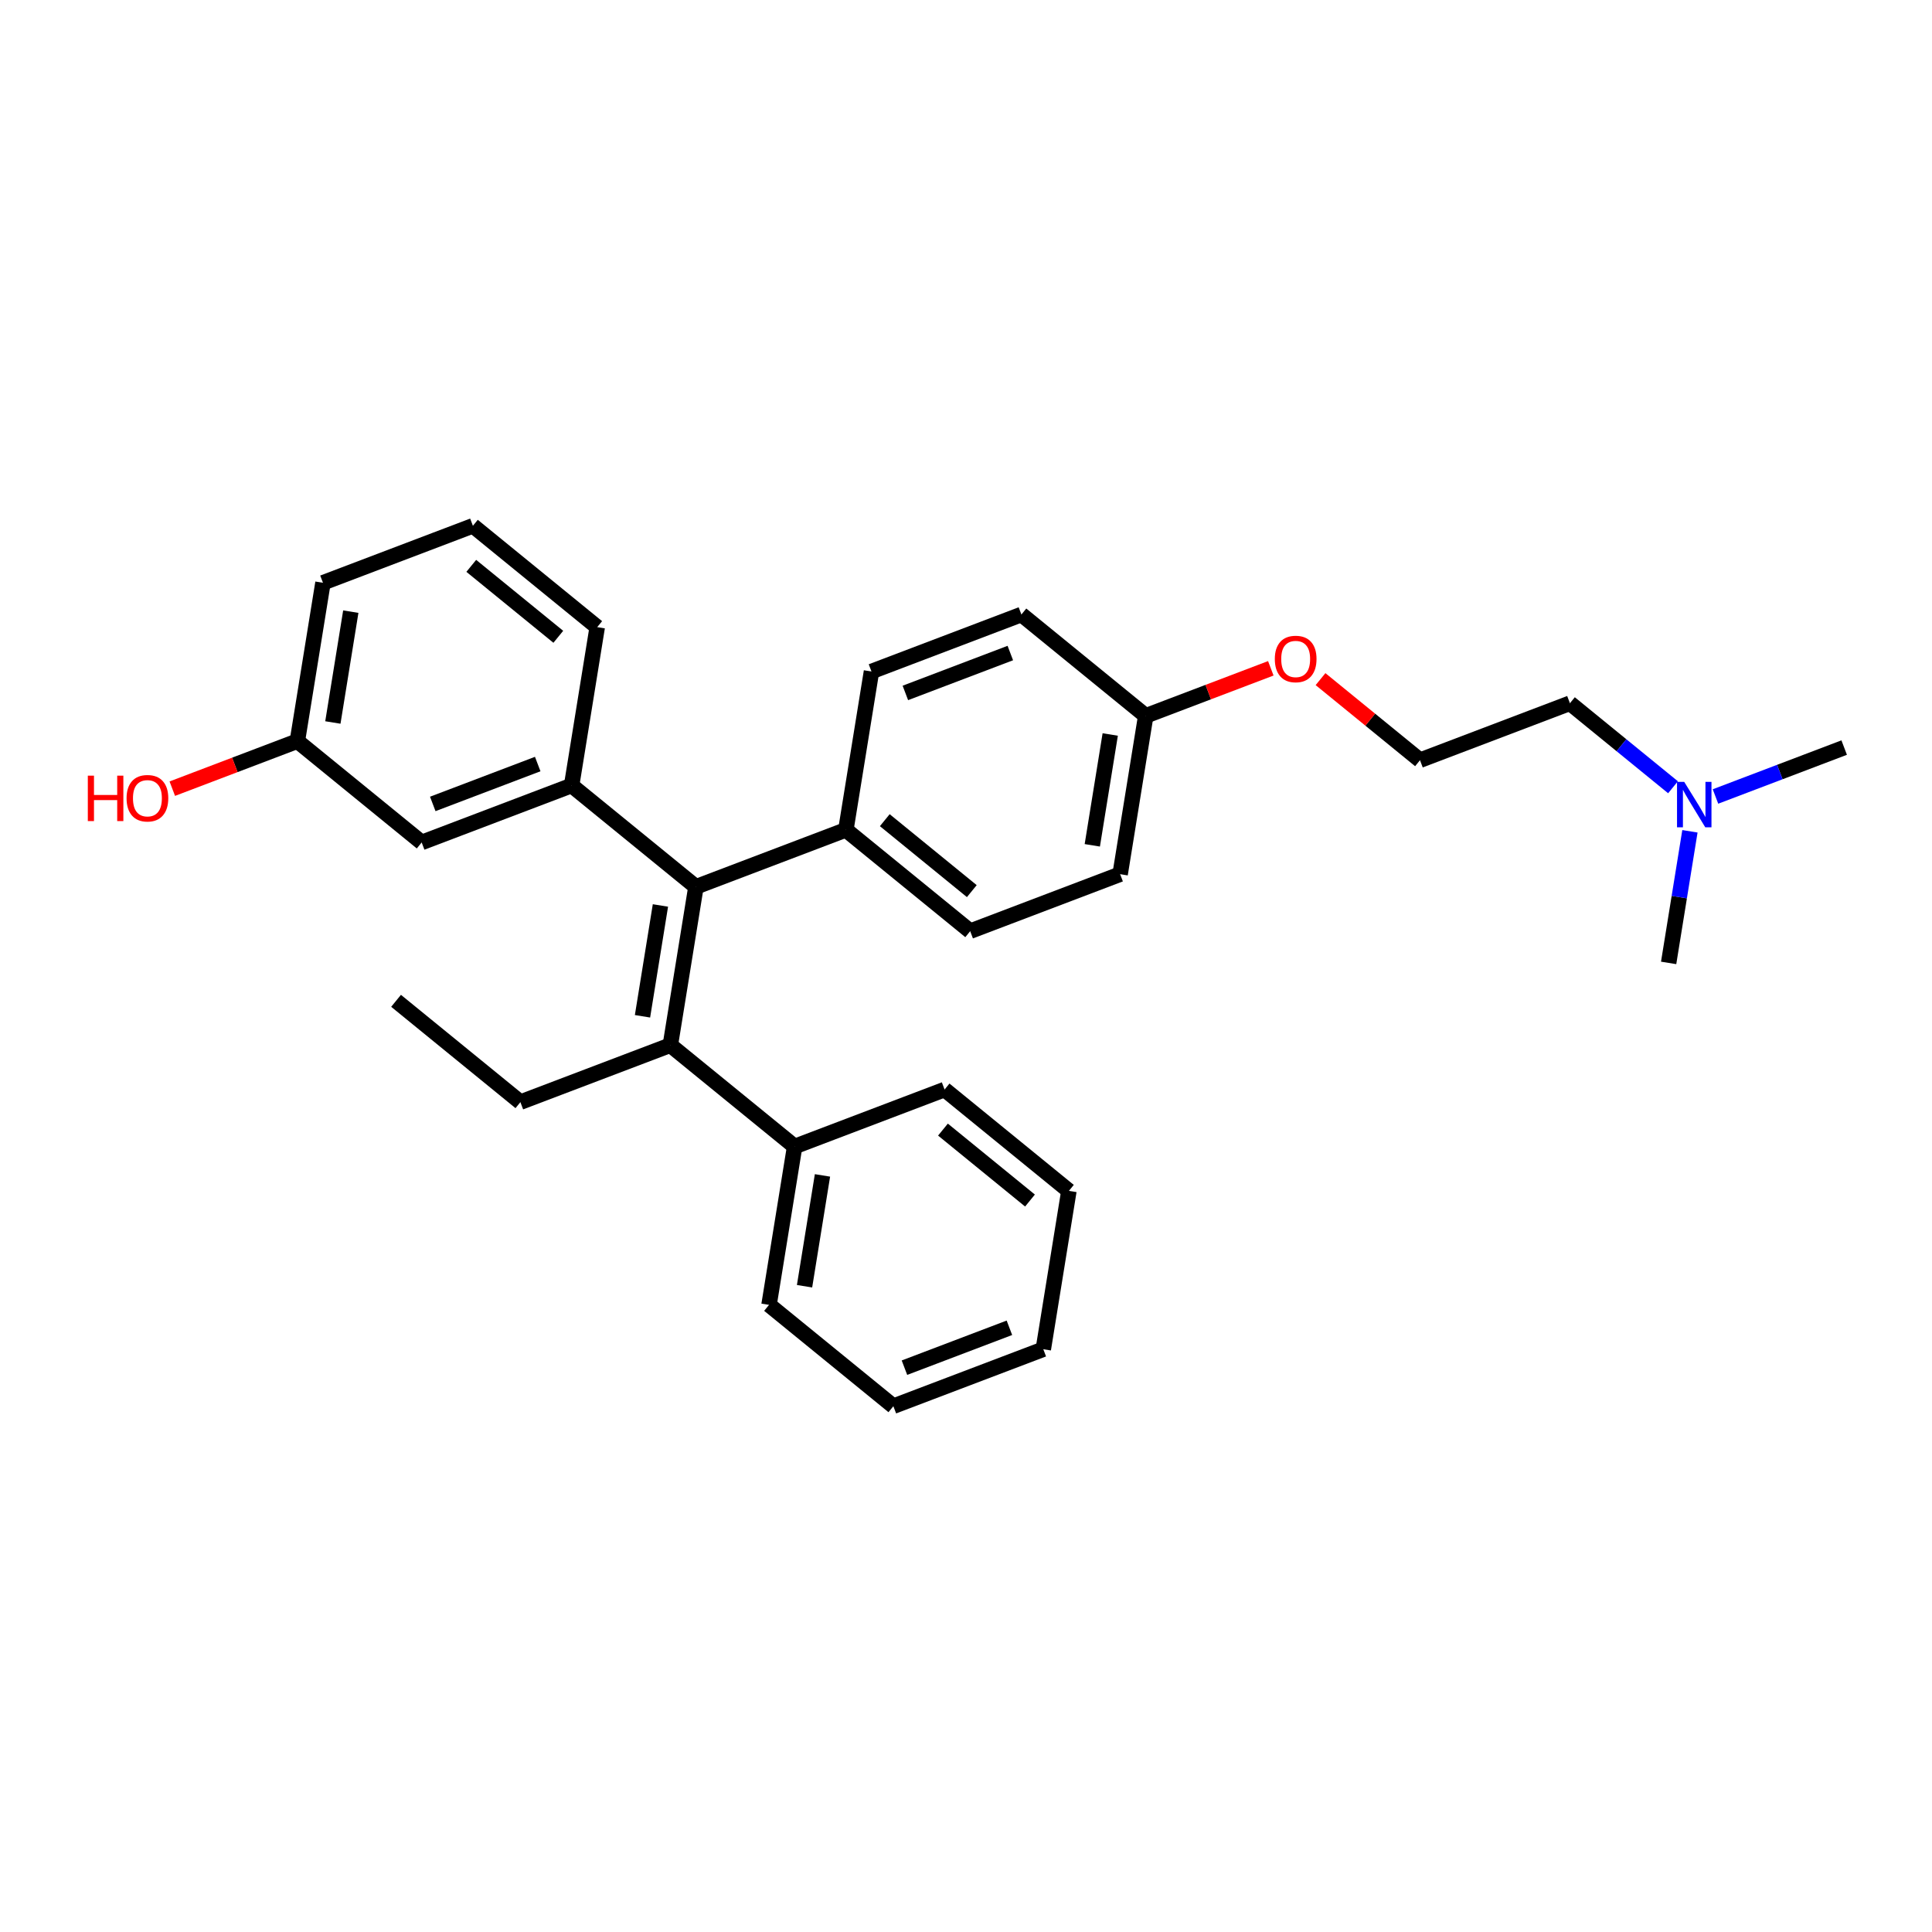 <?xml version='1.0' encoding='iso-8859-1'?>
<svg version='1.1' baseProfile='full'
              xmlns='http://www.w3.org/2000/svg'
                      xmlns:rdkit='http://www.rdkit.org/xml'
                      xmlns:xlink='http://www.w3.org/1999/xlink'
                  xml:space='preserve'
width='250px' height='250px' viewBox='0 0 250 250'>
<!-- END OF HEADER -->
<rect style='opacity:1.0;fill:#FFFFFF;stroke:none' width='250' height='250' x='0' y='0'> </rect>
<path class='bond-0 atom-0 atom-3' d='M 51.251,129.505 L 67.338,142.619' style='fill:none;fill-rule:evenodd;stroke:#000000;stroke-width:2.0px;stroke-linecap:butt;stroke-linejoin:miter;stroke-opacity:1' />
<path class='bond-1 atom-1 atom-26' d='M 238.636,96.736 L 230.31,99.901' style='fill:none;fill-rule:evenodd;stroke:#000000;stroke-width:2.0px;stroke-linecap:butt;stroke-linejoin:miter;stroke-opacity:1' />
<path class='bond-1 atom-1 atom-26' d='M 230.31,99.901 L 221.983,103.066' style='fill:none;fill-rule:evenodd;stroke:#0000FF;stroke-width:2.0px;stroke-linecap:butt;stroke-linejoin:miter;stroke-opacity:1' />
<path class='bond-2 atom-2 atom-26' d='M 215.921,124.6 L 217.298,116.085' style='fill:none;fill-rule:evenodd;stroke:#000000;stroke-width:2.0px;stroke-linecap:butt;stroke-linejoin:miter;stroke-opacity:1' />
<path class='bond-2 atom-2 atom-26' d='M 217.298,116.085 L 218.676,107.569' style='fill:none;fill-rule:evenodd;stroke:#0000FF;stroke-width:2.0px;stroke-linecap:butt;stroke-linejoin:miter;stroke-opacity:1' />
<path class='bond-3 atom-3 atom-24' d='M 67.338,142.619 L 86.74,135.245' style='fill:none;fill-rule:evenodd;stroke:#000000;stroke-width:2.0px;stroke-linecap:butt;stroke-linejoin:miter;stroke-opacity:1' />
<path class='bond-4 atom-4 atom-5' d='M 135.002,174.589 L 115.601,181.963' style='fill:none;fill-rule:evenodd;stroke:#000000;stroke-width:2.0px;stroke-linecap:butt;stroke-linejoin:miter;stroke-opacity:1' />
<path class='bond-4 atom-4 atom-5' d='M 130.617,171.815 L 117.036,176.977' style='fill:none;fill-rule:evenodd;stroke:#000000;stroke-width:2.0px;stroke-linecap:butt;stroke-linejoin:miter;stroke-opacity:1' />
<path class='bond-5 atom-4 atom-6' d='M 135.002,174.589 L 138.316,154.099' style='fill:none;fill-rule:evenodd;stroke:#000000;stroke-width:2.0px;stroke-linecap:butt;stroke-linejoin:miter;stroke-opacity:1' />
<path class='bond-6 atom-5 atom-8' d='M 115.601,181.963 L 99.513,168.849' style='fill:none;fill-rule:evenodd;stroke:#000000;stroke-width:2.0px;stroke-linecap:butt;stroke-linejoin:miter;stroke-opacity:1' />
<path class='bond-7 atom-6 atom-9' d='M 138.316,154.099 L 122.229,140.985' style='fill:none;fill-rule:evenodd;stroke:#000000;stroke-width:2.0px;stroke-linecap:butt;stroke-linejoin:miter;stroke-opacity:1' />
<path class='bond-7 atom-6 atom-9' d='M 133.28,155.35 L 122.019,146.169' style='fill:none;fill-rule:evenodd;stroke:#000000;stroke-width:2.0px;stroke-linecap:butt;stroke-linejoin:miter;stroke-opacity:1' />
<path class='bond-8 atom-7 atom-10' d='M 61.193,68.037 L 77.28,81.151' style='fill:none;fill-rule:evenodd;stroke:#000000;stroke-width:2.0px;stroke-linecap:butt;stroke-linejoin:miter;stroke-opacity:1' />
<path class='bond-8 atom-7 atom-10' d='M 60.983,73.221 L 72.244,82.401' style='fill:none;fill-rule:evenodd;stroke:#000000;stroke-width:2.0px;stroke-linecap:butt;stroke-linejoin:miter;stroke-opacity:1' />
<path class='bond-9 atom-7 atom-11' d='M 61.193,68.037 L 41.792,75.411' style='fill:none;fill-rule:evenodd;stroke:#000000;stroke-width:2.0px;stroke-linecap:butt;stroke-linejoin:miter;stroke-opacity:1' />
<path class='bond-10 atom-8 atom-19' d='M 99.513,168.849 L 102.827,148.359' style='fill:none;fill-rule:evenodd;stroke:#000000;stroke-width:2.0px;stroke-linecap:butt;stroke-linejoin:miter;stroke-opacity:1' />
<path class='bond-10 atom-8 atom-19' d='M 104.108,166.438 L 106.428,152.096' style='fill:none;fill-rule:evenodd;stroke:#000000;stroke-width:2.0px;stroke-linecap:butt;stroke-linejoin:miter;stroke-opacity:1' />
<path class='bond-11 atom-9 atom-19' d='M 122.229,140.985 L 102.827,148.359' style='fill:none;fill-rule:evenodd;stroke:#000000;stroke-width:2.0px;stroke-linecap:butt;stroke-linejoin:miter;stroke-opacity:1' />
<path class='bond-12 atom-10 atom-21' d='M 77.28,81.151 L 73.966,101.641' style='fill:none;fill-rule:evenodd;stroke:#000000;stroke-width:2.0px;stroke-linecap:butt;stroke-linejoin:miter;stroke-opacity:1' />
<path class='bond-13 atom-11 atom-22' d='M 41.792,75.411 L 38.478,95.901' style='fill:none;fill-rule:evenodd;stroke:#000000;stroke-width:2.0px;stroke-linecap:butt;stroke-linejoin:miter;stroke-opacity:1' />
<path class='bond-13 atom-11 atom-22' d='M 45.392,79.147 L 43.073,93.49' style='fill:none;fill-rule:evenodd;stroke:#000000;stroke-width:2.0px;stroke-linecap:butt;stroke-linejoin:miter;stroke-opacity:1' />
<path class='bond-14 atom-12 atom-14' d='M 112.769,86.891 L 132.17,79.516' style='fill:none;fill-rule:evenodd;stroke:#000000;stroke-width:2.0px;stroke-linecap:butt;stroke-linejoin:miter;stroke-opacity:1' />
<path class='bond-14 atom-12 atom-14' d='M 117.154,89.665 L 130.735,84.503' style='fill:none;fill-rule:evenodd;stroke:#000000;stroke-width:2.0px;stroke-linecap:butt;stroke-linejoin:miter;stroke-opacity:1' />
<path class='bond-15 atom-12 atom-20' d='M 112.769,86.891 L 109.455,107.381' style='fill:none;fill-rule:evenodd;stroke:#000000;stroke-width:2.0px;stroke-linecap:butt;stroke-linejoin:miter;stroke-opacity:1' />
<path class='bond-16 atom-13 atom-15' d='M 125.542,120.495 L 144.944,113.12' style='fill:none;fill-rule:evenodd;stroke:#000000;stroke-width:2.0px;stroke-linecap:butt;stroke-linejoin:miter;stroke-opacity:1' />
<path class='bond-17 atom-13 atom-20' d='M 125.542,120.495 L 109.455,107.381' style='fill:none;fill-rule:evenodd;stroke:#000000;stroke-width:2.0px;stroke-linecap:butt;stroke-linejoin:miter;stroke-opacity:1' />
<path class='bond-17 atom-13 atom-20' d='M 125.752,115.311 L 114.491,106.13' style='fill:none;fill-rule:evenodd;stroke:#000000;stroke-width:2.0px;stroke-linecap:butt;stroke-linejoin:miter;stroke-opacity:1' />
<path class='bond-18 atom-14 atom-23' d='M 132.17,79.516 L 148.258,92.631' style='fill:none;fill-rule:evenodd;stroke:#000000;stroke-width:2.0px;stroke-linecap:butt;stroke-linejoin:miter;stroke-opacity:1' />
<path class='bond-19 atom-15 atom-23' d='M 144.944,113.12 L 148.258,92.631' style='fill:none;fill-rule:evenodd;stroke:#000000;stroke-width:2.0px;stroke-linecap:butt;stroke-linejoin:miter;stroke-opacity:1' />
<path class='bond-19 atom-15 atom-23' d='M 141.343,109.384 L 143.663,95.042' style='fill:none;fill-rule:evenodd;stroke:#000000;stroke-width:2.0px;stroke-linecap:butt;stroke-linejoin:miter;stroke-opacity:1' />
<path class='bond-20 atom-16 atom-17' d='M 203.148,90.996 L 183.746,98.371' style='fill:none;fill-rule:evenodd;stroke:#000000;stroke-width:2.0px;stroke-linecap:butt;stroke-linejoin:miter;stroke-opacity:1' />
<path class='bond-21 atom-16 atom-26' d='M 203.148,90.996 L 209.817,96.433' style='fill:none;fill-rule:evenodd;stroke:#000000;stroke-width:2.0px;stroke-linecap:butt;stroke-linejoin:miter;stroke-opacity:1' />
<path class='bond-21 atom-16 atom-26' d='M 209.817,96.433 L 216.487,101.871' style='fill:none;fill-rule:evenodd;stroke:#0000FF;stroke-width:2.0px;stroke-linecap:butt;stroke-linejoin:miter;stroke-opacity:1' />
<path class='bond-22 atom-17 atom-28' d='M 183.746,98.371 L 177.311,93.125' style='fill:none;fill-rule:evenodd;stroke:#000000;stroke-width:2.0px;stroke-linecap:butt;stroke-linejoin:miter;stroke-opacity:1' />
<path class='bond-22 atom-17 atom-28' d='M 177.311,93.125 L 170.876,87.879' style='fill:none;fill-rule:evenodd;stroke:#FF0000;stroke-width:2.0px;stroke-linecap:butt;stroke-linejoin:miter;stroke-opacity:1' />
<path class='bond-23 atom-18 atom-21' d='M 54.565,109.015 L 73.966,101.641' style='fill:none;fill-rule:evenodd;stroke:#000000;stroke-width:2.0px;stroke-linecap:butt;stroke-linejoin:miter;stroke-opacity:1' />
<path class='bond-23 atom-18 atom-21' d='M 56,104.029 L 69.581,98.867' style='fill:none;fill-rule:evenodd;stroke:#000000;stroke-width:2.0px;stroke-linecap:butt;stroke-linejoin:miter;stroke-opacity:1' />
<path class='bond-24 atom-18 atom-22' d='M 54.565,109.015 L 38.478,95.901' style='fill:none;fill-rule:evenodd;stroke:#000000;stroke-width:2.0px;stroke-linecap:butt;stroke-linejoin:miter;stroke-opacity:1' />
<path class='bond-25 atom-19 atom-24' d='M 102.827,148.359 L 86.74,135.245' style='fill:none;fill-rule:evenodd;stroke:#000000;stroke-width:2.0px;stroke-linecap:butt;stroke-linejoin:miter;stroke-opacity:1' />
<path class='bond-26 atom-20 atom-25' d='M 109.455,107.381 L 90.054,114.755' style='fill:none;fill-rule:evenodd;stroke:#000000;stroke-width:2.0px;stroke-linecap:butt;stroke-linejoin:miter;stroke-opacity:1' />
<path class='bond-27 atom-21 atom-25' d='M 73.966,101.641 L 90.054,114.755' style='fill:none;fill-rule:evenodd;stroke:#000000;stroke-width:2.0px;stroke-linecap:butt;stroke-linejoin:miter;stroke-opacity:1' />
<path class='bond-28 atom-22 atom-27' d='M 38.478,95.901 L 30.386,98.977' style='fill:none;fill-rule:evenodd;stroke:#000000;stroke-width:2.0px;stroke-linecap:butt;stroke-linejoin:miter;stroke-opacity:1' />
<path class='bond-28 atom-22 atom-27' d='M 30.386,98.977 L 22.294,102.053' style='fill:none;fill-rule:evenodd;stroke:#FF0000;stroke-width:2.0px;stroke-linecap:butt;stroke-linejoin:miter;stroke-opacity:1' />
<path class='bond-29 atom-23 atom-28' d='M 148.258,92.631 L 156.35,89.555' style='fill:none;fill-rule:evenodd;stroke:#000000;stroke-width:2.0px;stroke-linecap:butt;stroke-linejoin:miter;stroke-opacity:1' />
<path class='bond-29 atom-23 atom-28' d='M 156.35,89.555 L 164.442,86.479' style='fill:none;fill-rule:evenodd;stroke:#FF0000;stroke-width:2.0px;stroke-linecap:butt;stroke-linejoin:miter;stroke-opacity:1' />
<path class='bond-30 atom-24 atom-25' d='M 86.74,135.245 L 90.054,114.755' style='fill:none;fill-rule:evenodd;stroke:#000000;stroke-width:2.0px;stroke-linecap:butt;stroke-linejoin:miter;stroke-opacity:1' />
<path class='bond-30 atom-24 atom-25' d='M 83.139,131.508 L 85.459,117.166' style='fill:none;fill-rule:evenodd;stroke:#000000;stroke-width:2.0px;stroke-linecap:butt;stroke-linejoin:miter;stroke-opacity:1' />
<path  class='atom-26' d='M 217.936 101.172
L 219.862 104.285
Q 220.053 104.592, 220.36 105.149
Q 220.667 105.705, 220.684 105.738
L 220.684 101.172
L 221.464 101.172
L 221.464 107.05
L 220.659 107.05
L 218.592 103.646
Q 218.351 103.248, 218.093 102.791
Q 217.844 102.334, 217.77 102.193
L 217.77 107.05
L 217.006 107.05
L 217.006 101.172
L 217.936 101.172
' fill='#0000FF'/>
<path  class='atom-27' d='M 11.364 100.37
L 12.161 100.37
L 12.161 102.869
L 15.166 102.869
L 15.166 100.37
L 15.963 100.37
L 15.963 106.248
L 15.166 106.248
L 15.166 103.533
L 12.161 103.533
L 12.161 106.248
L 11.364 106.248
L 11.364 100.37
' fill='#FF0000'/>
<path  class='atom-27' d='M 16.378 103.292
Q 16.378 101.881, 17.076 101.092
Q 17.773 100.303, 19.076 100.303
Q 20.38 100.303, 21.077 101.092
Q 21.775 101.881, 21.775 103.292
Q 21.775 104.72, 21.069 105.534
Q 20.363 106.339, 19.076 106.339
Q 17.781 106.339, 17.076 105.534
Q 16.378 104.728, 16.378 103.292
M 19.076 105.675
Q 19.973 105.675, 20.455 105.077
Q 20.945 104.471, 20.945 103.292
Q 20.945 102.138, 20.455 101.557
Q 19.973 100.967, 19.076 100.967
Q 18.18 100.967, 17.69 101.549
Q 17.208 102.13, 17.208 103.292
Q 17.208 104.479, 17.69 105.077
Q 18.18 105.675, 19.076 105.675
' fill='#FF0000'/>
<path  class='atom-28' d='M 164.961 85.273
Q 164.961 83.862, 165.658 83.073
Q 166.356 82.284, 167.659 82.284
Q 168.962 82.284, 169.66 83.073
Q 170.357 83.862, 170.357 85.273
Q 170.357 86.701, 169.652 87.515
Q 168.946 88.32, 167.659 88.32
Q 166.364 88.32, 165.658 87.515
Q 164.961 86.709, 164.961 85.273
M 167.659 87.656
Q 168.556 87.656, 169.037 87.058
Q 169.527 86.452, 169.527 85.273
Q 169.527 84.119, 169.037 83.538
Q 168.556 82.948, 167.659 82.948
Q 166.762 82.948, 166.273 83.529
Q 165.791 84.111, 165.791 85.273
Q 165.791 86.46, 166.273 87.058
Q 166.762 87.656, 167.659 87.656
' fill='#FF0000'/>
</svg>
